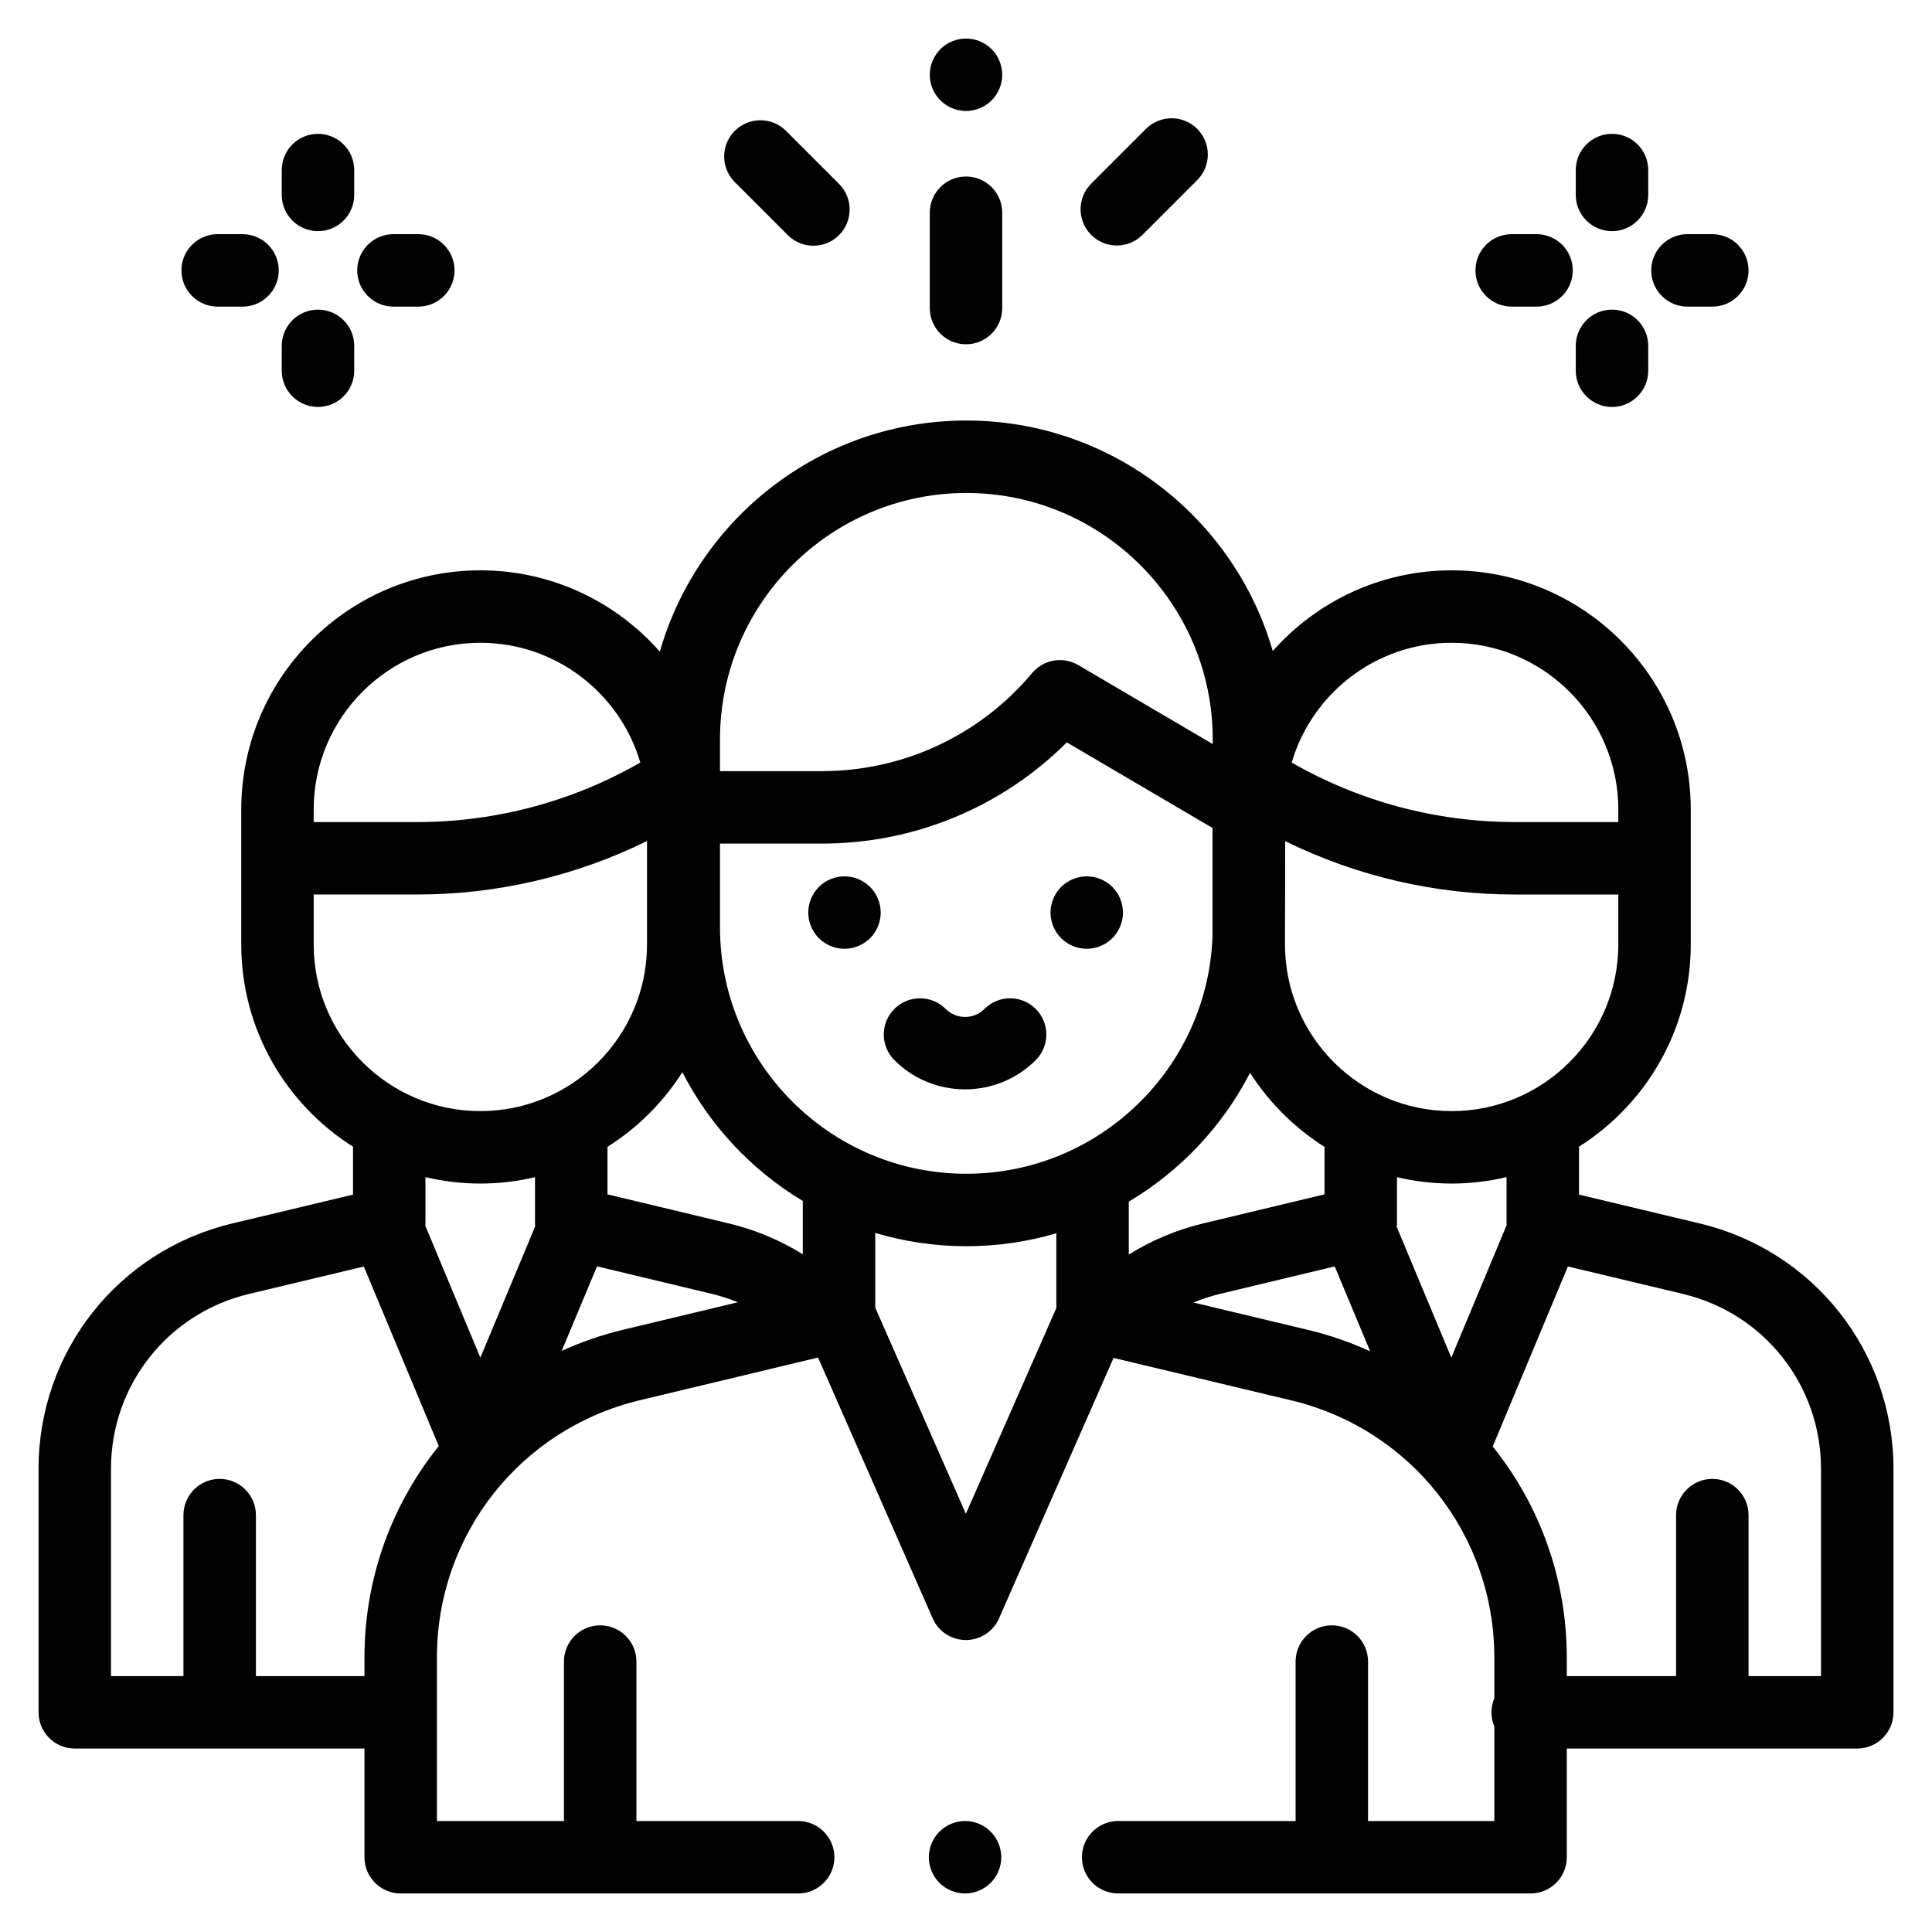 <svg xmlns="http://www.w3.org/2000/svg" xmlns:xlink="http://www.w3.org/1999/xlink" id="Calque_1" x="0px" y="0px" viewBox="0 0 400 400" style="enable-background:new 0 0 400 400;" xml:space="preserve">
<style type="text/css">
	.st0{fill:#020203;}
</style>
<g>
	<path class="st0" d="M199.805,377.021c-1.973,0-3.909,0.803-5.303,2.198   c-1.395,1.395-2.198,3.33-2.198,5.303c0,1.973,0.802,3.908,2.198,5.303   c1.394,1.395,3.33,2.198,5.303,2.198c1.973,0,3.908-0.803,5.302-2.198   c1.395-1.395,2.199-3.33,2.199-5.303c0-1.973-0.803-3.908-2.199-5.303   C203.713,377.823,201.778,377.021,199.805,377.021z"></path>
	<path class="st0" d="M351.938,253.31l-25.021-5.977v-9.925c13.889-8.778,23.139-24.259,23.139-41.868   v-27.954c0-27.298-22.209-49.506-49.507-49.506c-14.726,0-27.963,6.47-37.039,16.708   c-7.949-27.53-33.375-47.723-63.43-47.723h-0.001c-30.104,0-55.564,20.256-63.469,47.854   c-9.079-10.314-22.365-16.839-37.153-16.839c-27.299,0-49.507,22.209-49.507,49.506v27.954   c0,17.61,9.25,33.091,23.139,41.868v9.925l-25.021,5.977c-23.603,5.638-40.087,26.522-40.087,50.787   v50.422c0,4.143,3.359,7.501,7.501,7.501h59.979v22.503c0,4.143,3.359,7.501,7.501,7.501h82.288   c4.142,0,7.501-3.358,7.501-7.501c0-4.143-3.359-7.501-7.501-7.501h-33.486v-33.013   c0-4.143-3.359-7.501-7.501-7.501s-7.501,3.358-7.501,7.501v33.013H90.459v-33.843   c0-25.438,17.278-47.345,42.016-53.273l36.892-8.841l23.737,54.003   c1.197,2.724,3.891,4.483,6.866,4.483h0.001c2.975,0,5.669-1.758,6.866-4.482l23.713-53.925   l36.784,8.787c24.761,5.914,42.054,27.825,42.054,53.282v8.37   c-0.383,0.902-0.596,1.892-0.596,2.934c0,1.041,0.213,2.033,0.596,2.934v19.57h-26.146v-33.013   c0-4.143-3.359-7.501-7.501-7.501c-4.142,0-7.501,3.358-7.501,7.501v33.013h-36.736   c-4.142,0-7.501,3.358-7.501,7.501c0,4.143,3.359,7.501,7.501,7.501h85.384   c4.142,0,7.501-3.358,7.501-7.501v-22.503h60.132c4.142,0,7.501-3.358,7.501-7.501v-50.422   C392.022,279.832,375.539,258.947,351.938,253.31z M311.931,253.658l-11.452,27.422l-11.298-27.062   c0.03-0.272,0.052-0.546,0.052-0.821c0-0.07-0.001-0.14-0.003-0.21v-9.264   c3.638,0.854,7.423,1.32,11.317,1.32c3.912,0,7.715-0.47,11.367-1.332v9.54   C311.914,253.388,311.924,253.523,311.931,253.658z M166.211,259.683   c-4.709-2.921-9.876-5.083-15.33-6.39l-25.108-6.016v-9.837c6.244-3.936,11.548-9.225,15.502-15.457   c5.655,11.048,14.334,20.3,24.937,26.663V259.683z M149.069,192.008v-17.35H170.175   c19.145,0,37.291-7.567,50.696-20.958l30.169,17.724v22.344c-0.933,27.311-23.427,49.246-50.963,49.246   C171.95,243.014,149.069,220.132,149.069,192.008z M233.704,248.786   c10.668-6.342,19.408-15.6,25.106-26.672c3.945,6.174,9.218,11.416,15.417,15.325v9.837   l-25.108,6.016c-5.488,1.315-10.684,3.497-15.416,6.445v-10.951H233.704z M300.547,230.043   c-19.026,0-34.506-15.479-34.506-34.504v-1.224c0.026-0.766,0.045-20.168,0.045-20.168   c14.746,7.252,31.003,11.053,47.512,11.053h21.455v10.341   C335.053,214.564,319.573,230.043,300.547,230.043z M300.547,133.081   c19.026,0,34.506,15.479,34.506,34.504v1.857v0.754h-21.455c-16.206,0-32.132-4.255-46.166-12.321   C271.636,143.562,284.89,133.081,300.547,133.081z M149.069,153.073   c0-28.125,22.882-51.006,51.008-51.006c28.125,0,51.007,22.881,51.007,51.006v0.978l-27.84-16.356   c-3.159-1.856-7.196-1.158-9.549,1.649c-10.816,12.908-26.679,20.311-43.521,20.311h-21.107V153.073z    M64.947,167.585c0-19.026,15.48-34.504,34.506-34.504c15.657,0,28.911,10.481,33.115,24.795   c-14.035,8.065-29.959,12.321-46.166,12.321H64.947v-0.754V167.585z M64.947,185.198h21.455   c16.526,0,32.799-3.807,47.556-11.074v21.414c0,19.026-15.48,34.504-34.506,34.504   s-34.506-15.479-34.506-34.504V185.198z M99.453,245.044c3.894,0,7.679-0.467,11.317-1.32v9.054   c-0.008,0.141-0.012,0.282-0.012,0.423c0,0.236,0.023,0.471,0.045,0.706l-11.349,27.173   l-11.392-27.287c0.013-0.179,0.023-0.359,0.023-0.54v-9.54   C91.738,244.574,95.541,245.044,99.453,245.044z M75.458,343.178v3.839H52.983v-33.326   c0-4.143-3.359-7.501-7.501-7.501s-7.501,3.358-7.501,7.501v33.326H22.979v-42.921   c0-17.293,11.748-32.177,28.569-36.196l23.776-5.68l15.518,37.171   C81.137,311.448,75.458,326.73,75.458,343.178z M128.979,275.317   c-4.429,1.061-8.662,2.538-12.681,4.36l7.306-17.494l23.78,5.698   c1.844,0.442,3.642,1.026,5.381,1.736L128.979,275.317z M199.971,313.413l-18.759-42.678v-15.47   c5.98,1.787,12.311,2.751,18.864,2.751c6.466,0,12.716-0.939,18.625-2.68v15.483L199.971,313.413z    M247.097,269.674c1.782-0.735,3.625-1.339,5.518-1.793l23.722-5.684l7.336,17.572   c-4.071-1.854-8.362-3.354-12.855-4.427L247.097,269.674z M377.021,347.017h-15.002v-33.326   c0-4.143-3.359-7.501-7.501-7.501c-4.142,0-7.501,3.358-7.501,7.501v33.326h-22.628v-3.803   c0-16.426-5.66-31.687-15.338-43.734l15.567-37.273l23.834,5.694   c16.821,4.018,28.569,18.902,28.569,36.196V347.017z"></path>
	<path class="st0" d="M174.842,181.435c-1.973,0-3.908,0.803-5.303,2.198   c-1.395,1.395-2.198,3.33-2.198,5.303s0.802,3.908,2.198,5.303   c1.396,1.395,3.33,2.198,5.303,2.198c1.98,0,3.908-0.803,5.302-2.198   c1.403-1.395,2.199-3.33,2.199-5.303s-0.796-3.908-2.199-5.303   C178.75,182.238,176.815,181.435,174.842,181.435z"></path>
	<path class="st0" d="M225,196.437c1.973,0,3.908-0.803,5.302-2.198   c1.403-1.395,2.199-3.33,2.199-5.303s-0.796-3.908-2.199-5.303c-1.394-1.395-3.33-2.198-5.302-2.198   c-1.973,0-3.908,0.803-5.303,2.198c-1.395,1.395-2.198,3.33-2.198,5.303s0.802,3.908,2.198,5.303   C221.093,195.634,223.028,196.437,225,196.437z"></path>
	<path class="st0" d="M214.437,208.883c-2.93-2.929-7.678-2.929-10.609,0c-2.218,2.218-5.827,2.218-8.045,0   c-2.93-2.929-7.678-2.929-10.608,0c-2.929,2.929-2.929,7.679,0,10.608   c4.034,4.033,9.332,6.05,14.63,6.05c5.299,0,10.597-2.016,14.63-6.05   C217.366,216.561,217.366,211.812,214.437,208.883z"></path>
	<path class="st0" d="M312.978,63.484h5.145c4.142,0,7.501-3.358,7.501-7.501s-3.359-7.501-7.501-7.501   h-5.145c-4.142,0-7.501,3.358-7.501,7.501S308.836,63.484,312.978,63.484z"></path>
	<path class="st0" d="M349.373,63.484h5.145c4.142,0,7.501-3.358,7.501-7.501s-3.359-7.501-7.501-7.501   h-5.145c-4.142,0-7.501,3.358-7.501,7.501S345.231,63.484,349.373,63.484z"></path>
	<path class="st0" d="M333.749,84.254c4.142,0,7.501-3.358,7.501-7.501v-5.145   c0-4.143-3.359-7.501-7.501-7.501c-4.142,0-7.501,3.358-7.501,7.501v5.145   C326.248,80.896,329.606,84.254,333.749,84.254z"></path>
	<path class="st0" d="M333.749,47.859c4.142,0,7.501-3.358,7.501-7.501v-5.145   c0-4.143-3.359-7.501-7.501-7.501c-4.142,0-7.501,3.358-7.501,7.501v5.145   C326.248,44.501,329.606,47.859,333.749,47.859z"></path>
	<path class="st0" d="M45.065,63.484h5.144c4.142,0,7.501-3.358,7.501-7.501s-3.359-7.501-7.501-7.501h-5.144   c-4.142,0-7.501,3.358-7.501,7.501S40.923,63.484,45.065,63.484z"></path>
	<path class="st0" d="M81.46,63.484h5.144c4.142,0,7.501-3.358,7.501-7.501s-3.359-7.501-7.501-7.501   h-5.144c-4.142,0-7.501,3.358-7.501,7.501S77.317,63.484,81.46,63.484z"></path>
	<path class="st0" d="M65.835,84.254c4.142,0,7.501-3.358,7.501-7.501v-5.145   c0-4.143-3.359-7.501-7.501-7.501c-4.142,0-7.501,3.358-7.501,7.501v5.145   C58.334,80.896,61.692,84.254,65.835,84.254z"></path>
	<path class="st0" d="M65.835,47.859c4.142,0,7.501-3.358,7.501-7.501v-5.145   c0-4.143-3.359-7.501-7.501-7.501c-4.142,0-7.501,3.358-7.501,7.501v5.145   C58.334,44.501,61.692,47.859,65.835,47.859z"></path>
	<path class="st0" d="M200,71.283c4.142,0,7.501-3.358,7.501-7.501V44.047c0-4.143-3.359-7.501-7.501-7.501   s-7.501,3.358-7.501,7.501v19.735C192.499,67.925,195.858,71.283,200,71.283z"></path>
	<path class="st0" d="M200,22.979c1.973,0,3.908-0.803,5.302-2.198c1.396-1.395,2.199-3.33,2.199-5.303   s-0.803-3.908-2.199-5.303C203.908,8.78,201.973,7.978,200,7.978s-3.908,0.803-5.303,2.198   c-1.396,1.395-2.198,3.33-2.198,5.303s0.802,3.908,2.198,5.303   C196.093,22.177,198.027,22.979,200,22.979z"></path>
	<path class="st0" d="M163.105,48.679c1.465,1.465,3.384,2.197,5.304,2.197s3.839-0.732,5.304-2.197   c2.929-2.929,2.929-7.679,0-10.608l-10.977-10.977c-2.93-2.929-7.678-2.929-10.609,0   c-2.929,2.929-2.929,7.679,0,10.608L163.105,48.679z"></path>
	<path class="st0" d="M231.223,50.83c1.92,0,3.839-0.732,5.304-2.197l11.344-11.344   c2.929-2.929,2.929-7.679,0-10.608c-2.93-2.929-7.678-2.929-10.609,0l-11.344,11.344   c-2.929,2.929-2.929,7.679,0,10.608C227.384,50.098,229.303,50.83,231.223,50.83z"></path>
</g>
</svg>
